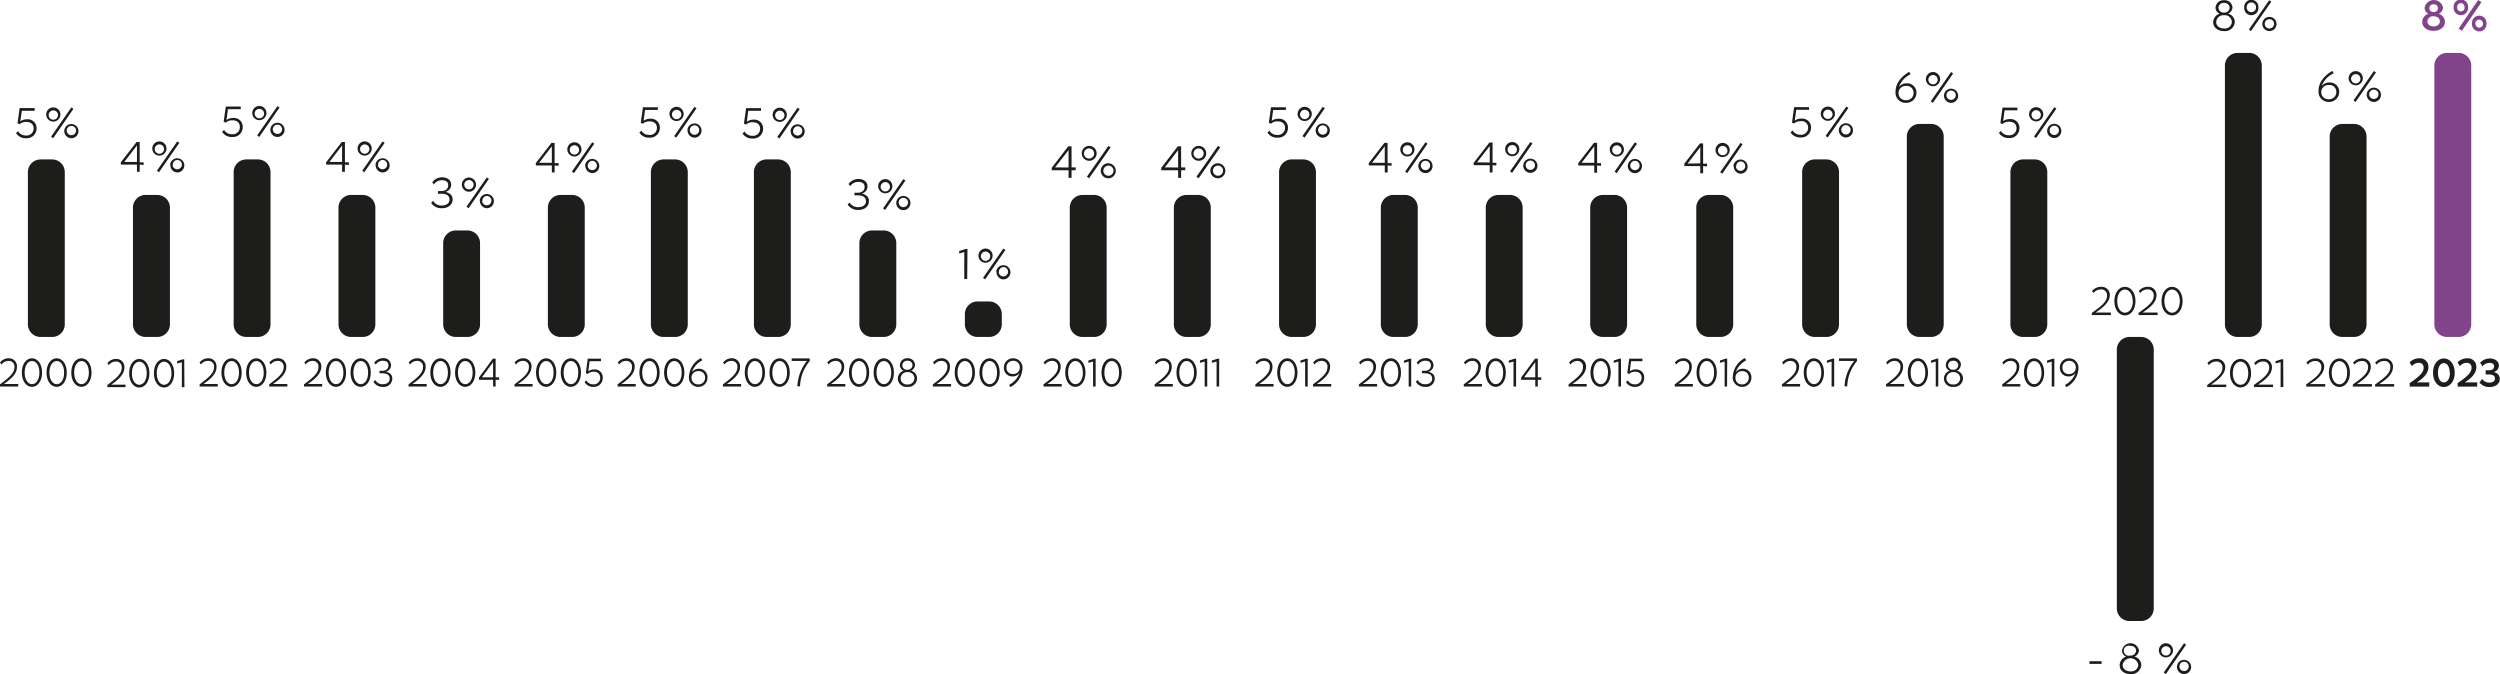 <?xml version="1.0" encoding="utf-8"?>
<svg xmlns="http://www.w3.org/2000/svg" viewBox="0 0 492.86 132.89">
  <defs>
    <style>.cls-1,.cls-2{fill:#1d1d1b;}.cls-2,.cls-3{fill-rule:evenodd;}.cls-3,.cls-4{fill:#814389;}</style>
  </defs>
  <g id="Calque_2" data-name="Calque 2">
    <g id="Calque_1-2" data-name="Calque 1">
      <path class="cls-1" d="M411.92,130.88v-.52h2.4v.52Z"/>
      <path class="cls-1" d="M421.68,128.22a1.4,1.4,0,0,1-.88,1.23,1.73,1.73,0,0,1,1.34,1.64,1.93,1.93,0,0,1-2.14,1.8c-1.3,0-2.12-.77-2.12-1.74a1.79,1.79,0,0,1,1.28-1.69,1.28,1.28,0,0,1-.82-1.19,1.69,1.69,0,0,1,3.34-.05Zm-.13,2.84a1.56,1.56,0,0,0-3.08.05c0,.73.63,1.25,1.53,1.25A1.38,1.38,0,0,0,421.55,131.06Zm-.44-2.79c0-.59-.47-.94-1.11-.94a1,1,0,1,0,0,1.9A1,1,0,0,0,421.11,128.27Z"/>
      <path class="cls-1" d="M428.4,128.24a1.4,1.4,0,1,1-1.39-1.43A1.41,1.41,0,0,1,428.4,128.24Zm-.47,0a.92.92,0,1,0-.92,1A.92.92,0,0,0,427.93,128.24Zm-.95,4.65-.41-.31,4-5.77.41.28Zm2.19-1.43a1.4,1.4,0,1,1,1.41,1.43A1.42,1.42,0,0,1,429.17,131.46Zm.49,0a.92.92,0,1,0,.92-1A.92.92,0,0,0,429.66,131.46Z"/>
      <path class="cls-2" d="M10.26,66.43H8a2.49,2.49,0,0,1-2.5-2.5v-30A2.5,2.5,0,0,1,8,31.43h2.27a2.5,2.5,0,0,1,2.5,2.5v30a2.49,2.49,0,0,1-2.5,2.5"/>
      <path class="cls-2" d="M31,66.43H28.71a2.49,2.49,0,0,1-2.5-2.5v-23a2.5,2.5,0,0,1,2.5-2.5H31a2.5,2.5,0,0,1,2.5,2.5v23a2.49,2.49,0,0,1-2.5,2.5"/>
      <path class="cls-2" d="M50.83,66.43H48.56a2.49,2.49,0,0,1-2.5-2.5v-30a2.5,2.5,0,0,1,2.5-2.5h2.27a2.5,2.5,0,0,1,2.5,2.5v30a2.49,2.49,0,0,1-2.5,2.5"/>
      <path class="cls-2" d="M71.5,66.43H69.23a2.49,2.49,0,0,1-2.5-2.5v-23a2.5,2.5,0,0,1,2.5-2.5H71.5a2.5,2.5,0,0,1,2.5,2.5v23a2.49,2.49,0,0,1-2.5,2.5"/>
      <path class="cls-2" d="M92.14,66.43H89.87a2.49,2.49,0,0,1-2.5-2.5v-16a2.5,2.5,0,0,1,2.5-2.5h2.27a2.5,2.5,0,0,1,2.5,2.5v16a2.49,2.49,0,0,1-2.5,2.5"/>
      <path class="cls-2" d="M112.78,66.43h-2.27a2.49,2.49,0,0,1-2.5-2.5v-23a2.5,2.5,0,0,1,2.5-2.5h2.27a2.5,2.5,0,0,1,2.5,2.5v23a2.49,2.49,0,0,1-2.5,2.5"/>
      <path class="cls-2" d="M133.09,66.43h-2.27a2.49,2.49,0,0,1-2.5-2.5v-30a2.5,2.5,0,0,1,2.5-2.5h2.27a2.5,2.5,0,0,1,2.5,2.5v30a2.49,2.49,0,0,1-2.5,2.5"/>
      <path class="cls-2" d="M153.4,66.43h-2.27a2.49,2.49,0,0,1-2.5-2.5v-30a2.5,2.5,0,0,1,2.5-2.5h2.27a2.5,2.5,0,0,1,2.5,2.5v30a2.49,2.49,0,0,1-2.5,2.5"/>
      <path class="cls-2" d="M174.2,66.43h-2.28a2.49,2.49,0,0,1-2.5-2.5v-16a2.5,2.5,0,0,1,2.5-2.5h2.28a2.5,2.5,0,0,1,2.5,2.5v16a2.49,2.49,0,0,1-2.5,2.5"/>
      <path class="cls-2" d="M195,66.43h-2.28a2.49,2.49,0,0,1-2.5-2.5v-2a2.5,2.5,0,0,1,2.5-2.5H195a2.5,2.5,0,0,1,2.5,2.5v2a2.49,2.49,0,0,1-2.5,2.5"/>
      <path class="cls-2" d="M215.67,66.43H213.4a2.49,2.49,0,0,1-2.5-2.5v-23a2.5,2.5,0,0,1,2.5-2.5h2.27a2.5,2.5,0,0,1,2.5,2.5v23a2.49,2.49,0,0,1-2.5,2.5"/>
      <path class="cls-2" d="M236.2,66.43h-2.28a2.49,2.49,0,0,1-2.5-2.5v-23a2.5,2.5,0,0,1,2.5-2.5h2.28a2.5,2.5,0,0,1,2.5,2.5v23a2.49,2.49,0,0,1-2.5,2.5"/>
      <path class="cls-2" d="M256.93,66.43h-2.27a2.49,2.49,0,0,1-2.5-2.5v-30a2.5,2.5,0,0,1,2.5-2.5h2.27a2.5,2.5,0,0,1,2.5,2.5v30a2.49,2.49,0,0,1-2.5,2.5"/>
      <path class="cls-2" d="M277,66.43h-2.28a2.49,2.49,0,0,1-2.5-2.5v-23a2.5,2.5,0,0,1,2.5-2.5H277a2.5,2.5,0,0,1,2.5,2.5v23a2.49,2.49,0,0,1-2.5,2.5"/>
      <path class="cls-2" d="M297.68,66.43h-2.27a2.49,2.49,0,0,1-2.5-2.5v-23a2.5,2.5,0,0,1,2.5-2.5h2.27a2.5,2.5,0,0,1,2.5,2.5v23a2.49,2.49,0,0,1-2.5,2.5"/>
      <path class="cls-2" d="M318.3,66.43H316a2.49,2.49,0,0,1-2.5-2.5v-23a2.5,2.5,0,0,1,2.5-2.5h2.27a2.5,2.5,0,0,1,2.5,2.5v23a2.49,2.49,0,0,1-2.5,2.5"/>
      <path class="cls-2" d="M339.19,66.43h-2.28a2.49,2.49,0,0,1-2.5-2.5v-23a2.5,2.5,0,0,1,2.5-2.5h2.28a2.5,2.5,0,0,1,2.5,2.5v23a2.49,2.49,0,0,1-2.5,2.5"/>
      <path class="cls-2" d="M360.05,66.43h-2.27a2.49,2.49,0,0,1-2.5-2.5v-30a2.5,2.5,0,0,1,2.5-2.5h2.27a2.5,2.5,0,0,1,2.5,2.5v30a2.49,2.49,0,0,1-2.5,2.5"/>
      <path class="cls-2" d="M380.69,66.43h-2.27a2.49,2.49,0,0,1-2.5-2.5v-37a2.5,2.5,0,0,1,2.5-2.5h2.27a2.5,2.5,0,0,1,2.5,2.5v37a2.49,2.49,0,0,1-2.5,2.5"/>
      <path class="cls-2" d="M401.11,66.43h-2.27a2.49,2.49,0,0,1-2.5-2.5v-30a2.5,2.5,0,0,1,2.5-2.5h2.27a2.49,2.49,0,0,1,2.5,2.5v30a2.49,2.49,0,0,1-2.5,2.5"/>
      <path class="cls-2" d="M422.1,66.43h-2.28a2.5,2.5,0,0,0-2.5,2.5v51a2.49,2.49,0,0,0,2.5,2.5h2.28a2.49,2.49,0,0,0,2.5-2.5v-51a2.5,2.5,0,0,0-2.5-2.5"/>
      <path class="cls-2" d="M443.4,66.43h-2.27a2.49,2.49,0,0,1-2.5-2.5v-51a2.5,2.5,0,0,1,2.5-2.5h2.27a2.49,2.49,0,0,1,2.5,2.5v51a2.49,2.49,0,0,1-2.5,2.5"/>
      <path class="cls-2" d="M464.05,66.43h-2.27a2.49,2.49,0,0,1-2.5-2.5v-37a2.5,2.5,0,0,1,2.5-2.5h2.27a2.5,2.5,0,0,1,2.5,2.5v37a2.49,2.49,0,0,1-2.5,2.5"/>
      <path class="cls-3" d="M484.69,66.43h-2.27a2.49,2.49,0,0,1-2.5-2.5v-51a2.5,2.5,0,0,1,2.5-2.5h2.27a2.5,2.5,0,0,1,2.5,2.5v51a2.49,2.49,0,0,1-2.5,2.5"/>
      <path class="cls-1" d="M5.17,27.25a2.21,2.21,0,0,1-2-1l.38-.39a1.75,1.75,0,0,0,1.57.85,1.37,1.37,0,0,0,1.51-1.39c0-.75-.48-1.28-1.44-1.28a1.89,1.89,0,0,0-1.34.46l-.4-.19.42-3H6.83v.53H4.31L4,23.93a2.13,2.13,0,0,1,1.3-.41,1.73,1.73,0,0,1,1.91,1.77A1.92,1.92,0,0,1,5.17,27.25Z"/>
      <path class="cls-1" d="M11.91,22.6a1.4,1.4,0,1,1-1.4-1.43A1.41,1.41,0,0,1,11.91,22.6Zm-.48,0a.92.92,0,1,0-.92,1A.92.92,0,0,0,11.43,22.6Zm-.95,4.65-.41-.31,4-5.77.41.28Zm2.19-1.43a1.4,1.4,0,1,1,1.41,1.43A1.41,1.41,0,0,1,12.67,25.82Zm.49,0a.92.92,0,1,0,.92-1A.92.92,0,0,0,13.16,25.82Z"/>
      <path class="cls-1" d="M27.54,32.45v1.42H27V32.45H23.82V32l3.09-4h.63v4h.78v.52ZM27,31.93V28.67l-2.5,3.26Z"/>
      <path class="cls-1" d="M32.82,29.31a1.4,1.4,0,1,1-1.4-1.43A1.4,1.4,0,0,1,32.82,29.31Zm-.48,0a.92.92,0,1,0-.92,1A.92.92,0,0,0,32.34,29.31Zm-1,4.65-.4-.31,4-5.77.42.28Zm2.2-1.43A1.4,1.4,0,1,1,35,34,1.41,1.41,0,0,1,33.59,32.53Zm.48,0a.92.92,0,1,0,.92-1A.92.92,0,0,0,34.07,32.53Z"/>
      <path class="cls-1" d="M45.79,27a2.19,2.19,0,0,1-2-1l.38-.39a1.73,1.73,0,0,0,1.57.85A1.38,1.38,0,0,0,47.28,25c0-.75-.49-1.28-1.45-1.28a1.92,1.92,0,0,0-1.34.46l-.4-.19L44.52,21h2.94v.53H44.94l-.29,2.14a2.09,2.09,0,0,1,1.3-.41A1.72,1.72,0,0,1,47.85,25,1.92,1.92,0,0,1,45.79,27Z"/>
      <path class="cls-1" d="M52.53,22.32a1.4,1.4,0,1,1-1.39-1.43A1.41,1.41,0,0,1,52.53,22.32Zm-.47,0a.93.93,0,1,0-.92,1A.93.93,0,0,0,52.06,22.32ZM51.1,27l-.4-.31,4-5.77.41.28Zm2.2-1.43A1.4,1.4,0,1,1,54.7,27,1.41,1.41,0,0,1,53.3,25.54Zm.48,0a.92.92,0,1,0,.92-1A.92.92,0,0,0,53.78,25.54Z"/>
      <path class="cls-1" d="M68,32.45v1.42h-.56V32.45H64.29V32l3.09-4H68v4h.78v.52Zm-.56-.52V28.67l-2.5,3.26Z"/>
      <path class="cls-1" d="M73.29,29.31a1.4,1.4,0,1,1-1.39-1.43A1.4,1.4,0,0,1,73.29,29.31Zm-.47,0a.92.92,0,1,0-.92,1A.93.93,0,0,0,72.82,29.31Zm-1,4.65-.4-.31,4-5.77.41.28Zm2.2-1.43A1.4,1.4,0,1,1,75.46,34,1.42,1.42,0,0,1,74.06,32.53Zm.48,0a.92.92,0,1,0,.92-1A.92.92,0,0,0,74.54,32.53Z"/>
      <path class="cls-1" d="M87.14,41.05A2.4,2.4,0,0,1,85,40l.39-.4a1.87,1.87,0,0,0,1.71.92c.92,0,1.52-.47,1.52-1.17s-.49-1.16-1.64-1.16h-.64v-.52H87c.84,0,1.36-.45,1.36-1.14s-.45-1-1.28-1a1.89,1.89,0,0,0-1.54.83l-.33-.41a2.4,2.4,0,0,1,1.9-1c1.12,0,1.84.59,1.84,1.5a1.48,1.48,0,0,1-1.12,1.38c1.09.28,1.4.85,1.4,1.49C89.23,40.38,88.33,41.05,87.14,41.05Z"/>
      <path class="cls-1" d="M93.85,36.41A1.4,1.4,0,1,1,92.45,35,1.41,1.41,0,0,1,93.85,36.41Zm-.48,0a.92.92,0,1,0-1.84,0,.92.92,0,1,0,1.84,0Zm-1,4.64-.4-.3,4-5.77.42.28Zm2.2-1.42A1.4,1.4,0,1,1,96,41.05,1.42,1.42,0,0,1,94.62,39.63Zm.48,0a.92.92,0,1,0,.92-1A.92.92,0,0,0,95.1,39.63Z"/>
      <path class="cls-1" d="M109.34,32.62V34h-.55V32.62h-3.16v-.46l3.09-4h.62v4h.79v.52Zm-.55-.52V28.84l-2.51,3.26Z"/>
      <path class="cls-1" d="M114.64,29.48a1.4,1.4,0,1,1-1.4-1.43A1.4,1.4,0,0,1,114.64,29.48Zm-.48,0a.92.92,0,1,0-.92,1A.92.92,0,0,0,114.16,29.48Zm-1,4.65-.41-.31,4-5.77.41.28Zm2.19-1.43a1.4,1.4,0,1,1,1.41,1.43A1.42,1.42,0,0,1,115.4,32.7Zm.49,0a.92.92,0,1,0,.92-1A.92.92,0,0,0,115.89,32.7Z"/>
      <path class="cls-1" d="M169.22,41.39a2.38,2.38,0,0,1-2.11-1.07l.38-.4a1.88,1.88,0,0,0,1.71.92c.92,0,1.52-.47,1.52-1.17s-.48-1.16-1.64-1.16h-.63V38h.63c.84,0,1.37-.45,1.37-1.14s-.45-1-1.29-1a1.9,1.9,0,0,0-1.54.83l-.33-.41a2.41,2.41,0,0,1,1.91-1c1.11,0,1.83.59,1.83,1.5a1.47,1.47,0,0,1-1.12,1.38c1.09.28,1.4.85,1.4,1.49C171.31,40.71,170.42,41.39,169.22,41.39Z"/>
      <path class="cls-1" d="M175.93,36.74a1.4,1.4,0,1,1-1.4-1.43A1.41,1.41,0,0,1,175.93,36.74Zm-.48,0a.92.92,0,1,0-.92,1A.92.92,0,0,0,175.45,36.74Zm-.95,4.65-.41-.31,4-5.77.41.28ZM176.69,40a1.4,1.4,0,1,1,1.41,1.43A1.42,1.42,0,0,1,176.69,40Zm.49,0a.92.92,0,1,0,.92-1A.92.92,0,0,0,177.18,40Z"/>
      <path class="cls-1" d="M128.05,27.14a2.2,2.2,0,0,1-2-1l.38-.39a1.74,1.74,0,0,0,1.57.85,1.37,1.37,0,0,0,1.51-1.39c0-.75-.48-1.28-1.44-1.28a1.89,1.89,0,0,0-1.34.46l-.41-.19.43-3.05h2.94v.53h-2.52l-.29,2.14a2.09,2.09,0,0,1,1.3-.41,1.72,1.72,0,0,1,1.9,1.77A1.91,1.91,0,0,1,128.05,27.14Z"/>
      <path class="cls-1" d="M134.78,22.49a1.4,1.4,0,1,1-1.39-1.43A1.41,1.41,0,0,1,134.78,22.49Zm-.47,0a.92.92,0,1,0-.92,1A.92.92,0,0,0,134.31,22.49Zm-1,4.65-.4-.31,4-5.77.41.28Zm2.2-1.43a1.4,1.4,0,1,1,1.4,1.43A1.41,1.41,0,0,1,135.55,25.71Zm.48,0a.93.93,0,1,0,.92-1A.93.93,0,0,0,136,25.71Z"/>
      <path class="cls-1" d="M148.39,27.31a2.21,2.21,0,0,1-2-1l.38-.39a1.75,1.75,0,0,0,1.57.85,1.37,1.37,0,0,0,1.51-1.39c0-.75-.48-1.28-1.44-1.28a1.89,1.89,0,0,0-1.34.46l-.41-.19.43-3.05h2.94v.53h-2.52L147.24,24a2.09,2.09,0,0,1,1.3-.41,1.72,1.72,0,0,1,1.9,1.77A1.91,1.91,0,0,1,148.39,27.31Z"/>
      <path class="cls-1" d="M155.12,22.66a1.4,1.4,0,1,1-1.39-1.43A1.41,1.41,0,0,1,155.12,22.66Zm-.47,0a.92.92,0,1,0-.92,1A.92.92,0,0,0,154.65,22.66Zm-1,4.65-.41-.31,4-5.77.41.28Zm2.19-1.43a1.4,1.4,0,1,1,1.41,1.43A1.41,1.41,0,0,1,155.89,25.88Zm.49,0a.92.92,0,1,0,.92-1A.92.92,0,0,0,156.38,25.88Z"/>
      <path class="cls-1" d="M190.68,55h-.58V49.7l-1,.27v-.49l1.26-.39h.37Z"/>
      <path class="cls-1" d="M195.69,50.43a1.4,1.4,0,1,1-1.4-1.43A1.41,1.41,0,0,1,195.69,50.43Zm-.48,0a.92.92,0,1,0-.92,1A.92.92,0,0,0,195.21,50.43Zm-1,4.65-.41-.31,4-5.77.41.28Zm2.19-1.43a1.4,1.4,0,1,1,1.41,1.43A1.42,1.42,0,0,1,196.45,53.65Zm.49,0a.92.92,0,1,0,.92-1A.92.92,0,0,0,196.94,53.65Z"/>
      <path class="cls-1" d="M251.87,27.14a2.21,2.21,0,0,1-2-1l.38-.39a1.75,1.75,0,0,0,1.57.85,1.37,1.37,0,0,0,1.51-1.39c0-.75-.48-1.28-1.44-1.28a1.89,1.89,0,0,0-1.34.46l-.41-.19.43-3.05h2.94v.53H251l-.29,2.14a2.13,2.13,0,0,1,1.3-.41,1.73,1.73,0,0,1,1.91,1.77A1.92,1.92,0,0,1,251.87,27.14Z"/>
      <path class="cls-1" d="M258.61,22.49a1.4,1.4,0,1,1-1.4-1.43A1.41,1.41,0,0,1,258.61,22.49Zm-.48,0a.92.92,0,1,0-.92,1A.92.92,0,0,0,258.13,22.49Zm-.95,4.65-.41-.31,4-5.77.41.28Zm2.19-1.43a1.4,1.4,0,1,1,1.41,1.43A1.41,1.41,0,0,1,259.37,25.71Zm.49,0a.92.92,0,1,0,.92-1A.92.92,0,0,0,259.86,25.71Z"/>
      <path class="cls-1" d="M211.25,33.57v1.49h-.59V33.57h-3.32v-.49l3.26-4.23h.65V33h.82v.55Zm-.59-.55V29.59L208,33Z"/>
      <path class="cls-1" d="M216.2,30.26a1.47,1.47,0,1,1-1.47-1.5A1.48,1.48,0,0,1,216.2,30.26Zm-.5,0a1,1,0,1,0-1,1A1,1,0,0,0,215.7,30.26Zm-1,4.89-.42-.32,4.24-6.07.44.29Zm2.31-1.5a1.48,1.48,0,1,1,1.48,1.5A1.49,1.49,0,0,1,217,33.65Zm.51,0a1,1,0,1,0,1-1A1,1,0,0,0,217.52,33.65Z"/>
      <path class="cls-1" d="M232.85,33.57v1.49h-.59V33.57h-3.32v-.49l3.25-4.23h.66V33h.82v.55Zm-.59-.55V29.59L229.63,33Z"/>
      <path class="cls-1" d="M237.8,30.26a1.47,1.47,0,1,1-1.47-1.5A1.48,1.48,0,0,1,237.8,30.26Zm-.5,0a1,1,0,1,0-1,1A1,1,0,0,0,237.3,30.26Zm-1,4.89-.43-.32,4.25-6.07.44.29Zm2.31-1.5a1.48,1.48,0,1,1,1.48,1.5A1.49,1.49,0,0,1,238.61,33.65Zm.51,0a1,1,0,1,0,1-1A1,1,0,0,0,239.12,33.65Z"/>
      <path class="cls-1" d="M355,27.1a2.22,2.22,0,0,1-2-1l.38-.39a1.74,1.74,0,0,0,1.58.85,1.36,1.36,0,0,0,1.5-1.38,1.26,1.26,0,0,0-1.44-1.29,1.92,1.92,0,0,0-1.34.47l-.4-.19.42-3.05h2.94v.53h-2.52l-.29,2.13a2.11,2.11,0,0,1,1.3-.4,1.73,1.73,0,0,1,1.91,1.77A1.92,1.92,0,0,1,355,27.1Z"/>
      <path class="cls-1" d="M361.75,22.45a1.4,1.4,0,1,1-1.4-1.43A1.4,1.4,0,0,1,361.75,22.45Zm-.48,0a.92.92,0,1,0-.92,1A.92.92,0,0,0,361.27,22.45Zm-.95,4.65-.41-.31L364,21l.41.28Zm2.19-1.43a1.4,1.4,0,1,1,1.41,1.43A1.42,1.42,0,0,1,362.51,25.67Zm.49,0a.92.92,0,1,0,.92-1A.92.92,0,0,0,363,25.67Z"/>
      <path class="cls-1" d="M375.75,20.28a2,2,0,0,1-2.05-2.23c0-1.42.85-2.78,2.68-3.89l.29.47a4.6,4.6,0,0,0-2.33,2.54,1.88,1.88,0,0,1,1.54-.74,1.82,1.82,0,0,1,1.94,1.84A2,2,0,0,1,375.75,20.28Zm-1.47-1.92a1.39,1.39,0,0,0,1.46,1.39,1.41,1.41,0,0,0,1.51-1.45,1.33,1.33,0,0,0-1.45-1.36A1.4,1.4,0,0,0,374.28,18.36Z"/>
      <path class="cls-1" d="M382.48,15.63a1.4,1.4,0,1,1-1.4-1.43A1.41,1.41,0,0,1,382.48,15.63Zm-.48,0a.92.92,0,1,0-.92,1A.92.92,0,0,0,382,15.63Zm-.95,4.65-.41-.31,4-5.77.41.28Zm2.19-1.43a1.4,1.4,0,1,1,1.41,1.43A1.41,1.41,0,0,1,383.24,18.85Zm.49,0a.92.92,0,1,0,.92-1A.92.92,0,0,0,383.73,18.85Z"/>
      <path class="cls-1" d="M273.57,32.62V34H273V32.62h-3.16v-.46l3.09-4h.62v4h.79v.52ZM273,32.1V28.84l-2.51,3.26Z"/>
      <path class="cls-1" d="M278.86,29.48a1.4,1.4,0,1,1-1.4-1.43A1.4,1.4,0,0,1,278.86,29.48Zm-.48,0a.92.92,0,1,0-.92,1A.92.92,0,0,0,278.38,29.48Zm-.95,4.65-.41-.31,4-5.77.41.28Zm2.19-1.43A1.4,1.4,0,1,1,281,34.13,1.42,1.42,0,0,1,279.62,32.7Zm.49,0a.92.92,0,1,0,.92-1A.92.92,0,0,0,280.11,32.7Z"/>
      <path class="cls-1" d="M294.25,32.57V34h-.56V32.57h-3.16V32.1l3.09-4h.63v4H295v.53Zm-.56-.53V28.79L291.19,32Z"/>
      <path class="cls-1" d="M299.53,29.43a1.4,1.4,0,1,1-1.4-1.43A1.41,1.41,0,0,1,299.53,29.43Zm-.48,0a.92.92,0,1,0-.92,1A.92.92,0,0,0,299.05,29.43Zm-.95,4.65-.4-.31,4-5.77.42.28Zm2.2-1.43a1.4,1.4,0,1,1,1.4,1.43A1.41,1.41,0,0,1,300.3,32.65Zm.48,0a.92.92,0,1,0,.92-1A.92.92,0,0,0,300.78,32.65Z"/>
      <path class="cls-1" d="M314.86,32.63v1.42h-.56V32.63h-3.15v-.47l3.09-4h.62v4h.78v.53Zm-.56-.53V28.85l-2.5,3.25Z"/>
      <path class="cls-1" d="M320.15,29.49a1.4,1.4,0,1,1-1.4-1.43A1.41,1.41,0,0,1,320.15,29.49Zm-.48,0a.92.92,0,1,0-.92,1A.92.92,0,0,0,319.67,29.49Zm-.95,4.65-.41-.31,4-5.77.41.28Zm2.19-1.43a1.4,1.4,0,1,1,1.41,1.43A1.42,1.42,0,0,1,320.91,32.71Zm.49,0a.92.92,0,1,0,.92-1A.92.92,0,0,0,321.4,32.71Z"/>
      <path class="cls-1" d="M335.76,32.74v1.42h-.56V32.74h-3.15v-.47l3.09-4h.62v4h.78v.53Zm-.56-.53V29l-2.5,3.25Z"/>
      <path class="cls-1" d="M341,29.6a1.4,1.4,0,1,1-1.39-1.43A1.41,1.41,0,0,1,341,29.6Zm-.47,0a.92.92,0,1,0-.92,1A.92.92,0,0,0,340.57,29.6Zm-1,4.65-.4-.31,4-5.77.41.28Zm2.2-1.43a1.4,1.4,0,1,1,1.4,1.43A1.42,1.42,0,0,1,341.81,32.82Zm.48,0a.93.93,0,1,0,.92-1A.93.93,0,0,0,342.29,32.82Z"/>
      <path class="cls-1" d="M396.08,27.21a2.23,2.23,0,0,1-2-1l.38-.4a1.74,1.74,0,0,0,1.58.85,1.36,1.36,0,0,0,1.5-1.38c0-.75-.48-1.28-1.44-1.28a1.91,1.91,0,0,0-1.34.46l-.4-.19.42-3.05h2.94v.53h-2.52l-.29,2.13a2.11,2.11,0,0,1,1.3-.4,1.73,1.73,0,0,1,1.91,1.77A1.92,1.92,0,0,1,396.08,27.21Z"/>
      <path class="cls-1" d="M402.82,22.56a1.4,1.4,0,1,1-1.4-1.43A1.41,1.41,0,0,1,402.82,22.56Zm-.48,0a.92.92,0,1,0-.92,1A.92.92,0,0,0,402.34,22.56Zm-.95,4.65L401,26.9l4-5.77.41.28Zm2.19-1.43A1.4,1.4,0,1,1,405,27.21,1.42,1.42,0,0,1,403.58,25.78Zm.49,0a.92.92,0,1,0,.92-1A.92.92,0,0,0,404.07,25.78Z"/>
      <path class="cls-1" d="M459.09,20.1a2,2,0,0,1-2-2.22c0-1.43.85-2.78,2.69-3.9l.29.47A4.59,4.59,0,0,0,457.68,17a1.89,1.89,0,0,1,1.55-.74,1.82,1.82,0,0,1,1.93,1.84A2,2,0,0,1,459.09,20.1Zm-1.47-1.92a1.39,1.39,0,0,0,1.46,1.39,1.41,1.41,0,0,0,1.51-1.45,1.33,1.33,0,0,0-1.45-1.36A1.4,1.4,0,0,0,457.62,18.18Z"/>
      <path class="cls-1" d="M465.82,15.45a1.4,1.4,0,1,1-1.4-1.43A1.41,1.41,0,0,1,465.82,15.45Zm-.48,0a.92.92,0,1,0-.92,1A.92.92,0,0,0,465.34,15.45Zm-.95,4.65-.41-.3L468,14l.41.28Zm2.19-1.43A1.41,1.41,0,1,1,468,20.1,1.42,1.42,0,0,1,466.58,18.67Zm.49,0a.92.92,0,1,0,.92-1A.92.92,0,0,0,467.07,18.67Z"/>
      <path class="cls-4" d="M481.61,1.49a1.33,1.33,0,0,1-.85,1.23A1.65,1.65,0,0,1,482,4.3c0,1-.86,1.78-2.24,1.78s-2.23-.79-2.23-1.75a1.67,1.67,0,0,1,1.22-1.6A1.31,1.31,0,0,1,478,1.5a1.85,1.85,0,0,1,3.63,0ZM481,4.21c0-.58-.49-1-1.23-1a1.09,1.09,0,0,0-1.22,1c0,.58.49,1,1.22,1S481,4.79,481,4.21Zm-.38-2.6a.75.75,0,0,0-.85-.75.77.77,0,0,0-.85.76.76.76,0,0,0,.85.74A.78.78,0,0,0,480.64,1.61Z"/>
      <path class="cls-4" d="M486.57,1.44a1.43,1.43,0,1,1-2.85,0,1.43,1.43,0,1,1,2.85,0Zm-.7,0a.73.73,0,1,0-1.45,0,.73.73,0,1,0,1.45,0Zm-.53,4.64-.63-.46L488.56,0l.65.43Zm2-1.44a1.43,1.43,0,1,1,2.85,0,1.43,1.43,0,1,1-2.85,0Zm.7,0a.73.73,0,1,0,1.45,0,.73.73,0,0,0-.73-.76A.72.72,0,0,0,488,4.64Z"/>
      <path class="cls-1" d="M455.4,75.72h3v.5h-3.76V75.8c1.85-1.33,3-2.19,3-3.4a1.12,1.12,0,0,0-1.21-1.23,1.81,1.81,0,0,0-1.45.71l-.29-.38a2.25,2.25,0,0,1,1.77-.84,1.6,1.6,0,0,1,1.73,1.7C458.12,73.76,456.75,74.83,455.4,75.72Z"/>
      <path class="cls-1" d="M463.28,73.48c0,1.7-.94,2.82-2.08,2.82s-2.08-1.11-2.08-2.82.93-2.82,2.08-2.82S463.28,71.77,463.28,73.48Zm-.55,0c0-1.41-.69-2.28-1.53-2.28s-1.52.87-1.52,2.28.67,2.28,1.52,2.28S462.73,74.89,462.73,73.48Z"/>
      <path class="cls-1" d="M464.66,75.72h2.95v.5h-3.76V75.8c1.85-1.33,3-2.19,3-3.4a1.13,1.13,0,0,0-1.22-1.23,1.81,1.81,0,0,0-1.45.71l-.29-.38a2.25,2.25,0,0,1,1.77-.84,1.6,1.6,0,0,1,1.73,1.7C467.38,73.76,466,74.83,464.66,75.72Z"/>
      <path class="cls-1" d="M469.05,75.72H472v.5h-3.76V75.8c1.86-1.33,3-2.19,3-3.4A1.12,1.12,0,0,0,470,71.17a1.81,1.81,0,0,0-1.45.71l-.3-.38a2.27,2.27,0,0,1,1.78-.84,1.6,1.6,0,0,1,1.73,1.7C471.78,73.76,470.41,74.83,469.05,75.72Z"/>
      <path class="cls-1" d="M476.47,75.39h2.44v.83h-3.85v-.69c1.7-1.18,2.74-2,2.74-3a.9.9,0,0,0-1-1,1.74,1.74,0,0,0-1.3.65l-.46-.72a2.5,2.5,0,0,1,1.87-.82,1.66,1.66,0,0,1,1.84,1.7C478.75,73.69,477.63,74.64,476.47,75.39Z"/>
      <path class="cls-1" d="M483.94,73.48c0,1.75-1,2.82-2.15,2.82s-2.14-1.06-2.14-2.82,1-2.82,2.14-2.82S483.94,71.72,483.94,73.48Zm-1,0c0-1.24-.51-1.9-1.16-1.9s-1.15.66-1.15,1.9.5,1.91,1.15,1.91S483,74.72,483,73.48Z"/>
      <path class="cls-1" d="M485.92,75.39h2.44v.83h-3.85v-.69c1.7-1.18,2.74-2,2.74-3a.9.9,0,0,0-1-1,1.74,1.74,0,0,0-1.3.65l-.46-.72a2.5,2.5,0,0,1,1.87-.82,1.66,1.66,0,0,1,1.84,1.7C488.2,73.69,487.08,74.64,485.92,75.39Z"/>
      <path class="cls-1" d="M490.81,76.3a2.47,2.47,0,0,1-2-.88l.54-.7a1.7,1.7,0,0,0,1.43.71c.72,0,1.09-.34,1.09-.81s-.35-.79-1.18-.79h-.66V73h.66c.64,0,1-.29,1-.77s-.31-.69-.92-.69a1.8,1.8,0,0,0-1.36.67l-.47-.7a2.62,2.62,0,0,1,1.89-.84c1.09,0,1.81.58,1.81,1.43a1.33,1.33,0,0,1-1,1.24c.9.27,1.17.78,1.17,1.35C492.86,75.64,492,76.3,490.81,76.3Z"/>
      <path class="cls-1" d="M413.15,61.61h3v.5h-3.76v-.42c1.85-1.33,3-2.19,3-3.4a1.12,1.12,0,0,0-1.21-1.23,1.81,1.81,0,0,0-1.45.71l-.3-.39a2.3,2.3,0,0,1,1.78-.84,1.61,1.61,0,0,1,1.73,1.71C415.87,59.65,414.5,60.71,413.15,61.61Z"/>
      <path class="cls-1" d="M421,59.37c0,1.7-.94,2.82-2.08,2.82s-2.09-1.12-2.09-2.83.94-2.82,2.09-2.82S421,57.66,421,59.37Zm-.55,0c0-1.41-.69-2.29-1.53-2.29s-1.52.88-1.52,2.28.67,2.29,1.52,2.29S420.48,60.77,420.48,59.37Z"/>
      <path class="cls-1" d="M422.41,61.61h2.95v.5H421.6v-.42c1.85-1.33,3-2.19,3-3.4a1.13,1.13,0,0,0-1.22-1.23,1.81,1.81,0,0,0-1.45.71l-.29-.39a2.28,2.28,0,0,1,1.77-.84,1.61,1.61,0,0,1,1.73,1.71C425.13,59.65,423.76,60.71,422.41,61.61Z"/>
      <path class="cls-1" d="M430.29,59.37c0,1.7-.93,2.82-2.08,2.82s-2.08-1.12-2.08-2.83.94-2.82,2.08-2.82S430.29,57.66,430.29,59.37Zm-.55,0c0-1.41-.68-2.29-1.53-2.29s-1.52.88-1.52,2.28.68,2.29,1.52,2.29S429.74,60.77,429.74,59.37Z"/>
      <path class="cls-1" d="M440.12,1.46a1.4,1.4,0,0,1-.88,1.23,1.73,1.73,0,0,1,1.34,1.64,1.93,1.93,0,0,1-2.13,1.8c-1.31,0-2.13-.78-2.13-1.74A1.79,1.79,0,0,1,437.6,2.7a1.29,1.29,0,0,1-.82-1.2A1.54,1.54,0,0,1,438.45.05,1.52,1.52,0,0,1,440.12,1.46ZM440,4.3A1.4,1.4,0,0,0,438.45,3a1.42,1.42,0,0,0-1.54,1.36c0,.73.63,1.25,1.54,1.25A1.37,1.37,0,0,0,440,4.3Zm-.44-2.79a1,1,0,0,0-1.1-.94,1,1,0,0,0-1.1,1,1,1,0,0,0,1.1.91A1,1,0,0,0,439.55,1.51Z"/>
      <path class="cls-1" d="M445.23,1.48a1.4,1.4,0,1,1-2.79,0,1.4,1.4,0,1,1,2.79,0Zm-.47,0a.93.93,0,0,0-.92-1,.92.92,0,0,0-.92,1,.92.92,0,1,0,1.84,0Zm-1,4.65-.4-.31,4-5.77.41.28ZM446,4.7a1.4,1.4,0,1,1,1.4,1.43A1.42,1.42,0,0,1,446,4.7Zm.48,0a.92.92,0,1,0,1.84,0,.92.92,0,1,0-1.84,0Z"/>
      <path class="cls-1" d="M435.9,75.82h3v.49h-3.76V75.9c1.85-1.34,3-2.2,3-3.4a1.12,1.12,0,0,0-1.22-1.23,1.79,1.79,0,0,0-1.45.71l-.29-.39a2.25,2.25,0,0,1,1.77-.84,1.62,1.62,0,0,1,1.74,1.71C438.63,73.85,437.25,74.92,435.9,75.82Z"/>
      <path class="cls-1" d="M443.79,73.58c0,1.69-.94,2.81-2.08,2.81s-2.09-1.11-2.09-2.82.94-2.82,2.09-2.82S443.79,71.87,443.79,73.58Zm-.56,0c0-1.41-.68-2.29-1.52-2.29s-1.53.88-1.53,2.28.68,2.29,1.53,2.29S443.23,75,443.23,73.58Z"/>
      <path class="cls-1" d="M445.16,75.82h2.95v.49h-3.76V75.9c1.86-1.34,3-2.2,3-3.4a1.12,1.12,0,0,0-1.21-1.23,1.78,1.78,0,0,0-1.45.71l-.3-.39a2.27,2.27,0,0,1,1.78-.84,1.61,1.61,0,0,1,1.73,1.71C447.89,73.85,446.52,74.92,445.16,75.82Z"/>
      <path class="cls-1" d="M450.15,76.31h-.54V71.4l-1,.25v-.46l1.17-.36h.34Z"/>
      <path class="cls-1" d="M.77,75.7H3.59v.5H0v-.42c1.77-1.34,2.85-2.2,2.85-3.4a1.1,1.1,0,0,0-1.16-1.23,1.66,1.66,0,0,0-1.38.71L0,71.47a2.13,2.13,0,0,1,1.69-.84,1.58,1.58,0,0,1,1.65,1.71C3.37,73.73,2.06,74.8.77,75.7Z"/>
      <path class="cls-1" d="M8.3,73.46c0,1.69-.9,2.81-2,2.81s-2-1.11-2-2.82.89-2.82,2-2.82S8.3,71.75,8.3,73.46Zm-.53,0c0-1.41-.65-2.29-1.46-2.29s-1.45.88-1.45,2.28.65,2.29,1.45,2.29S7.77,74.86,7.77,73.46Z"/>
      <path class="cls-1" d="M13.17,73.46c0,1.69-.89,2.81-2,2.81s-2-1.11-2-2.82.9-2.82,2-2.82S13.17,71.75,13.17,73.46Zm-.53,0c0-1.41-.65-2.29-1.45-2.29s-1.45.88-1.45,2.28.64,2.29,1.45,2.29S12.64,74.86,12.64,73.46Z"/>
      <path class="cls-1" d="M18.05,73.46c0,1.69-.89,2.81-2,2.81s-2-1.11-2-2.82.89-2.82,2-2.82S18.05,71.75,18.05,73.46Zm-.53,0c0-1.41-.65-2.29-1.45-2.29s-1.45.88-1.45,2.28.64,2.29,1.45,2.29S17.52,74.86,17.52,73.46Z"/>
      <path class="cls-1" d="M21.94,75.83h2.81v.49H21.16V75.9C22.93,74.57,24,73.71,24,72.5a1.1,1.1,0,0,0-1.16-1.23,1.7,1.7,0,0,0-1.38.71l-.28-.38a2.12,2.12,0,0,1,1.69-.84,1.57,1.57,0,0,1,1.65,1.7C24.53,73.86,23.22,74.93,21.94,75.83Z"/>
      <path class="cls-1" d="M29.46,73.58c0,1.7-.89,2.82-2,2.82s-2-1.11-2-2.82.89-2.82,2-2.82S29.46,71.87,29.46,73.58Zm-.53,0c0-1.41-.65-2.28-1.45-2.28S26,72.17,26,73.58s.64,2.28,1.45,2.28S28.93,75,28.93,73.58Z"/>
      <path class="cls-1" d="M34.34,73.58c0,1.7-.9,2.82-2,2.82s-2-1.11-2-2.82.89-2.82,2-2.82S34.34,71.87,34.34,73.58Zm-.53,0c0-1.41-.65-2.28-1.46-2.28s-1.45.87-1.45,2.28.65,2.28,1.45,2.28S33.81,75,33.81,73.58Z"/>
      <path class="cls-1" d="M36.36,76.32h-.51V71.41l-.93.25V71.2L36,70.84h.32Z"/>
      <path class="cls-1" d="M40.12,75.7h2.81v.5H39.35v-.42c1.77-1.34,2.85-2.2,2.85-3.4A1.1,1.1,0,0,0,41,71.15a1.66,1.66,0,0,0-1.38.71l-.28-.39a2.13,2.13,0,0,1,1.69-.84,1.58,1.58,0,0,1,1.65,1.71C42.72,73.73,41.41,74.8,40.12,75.7Z"/>
      <path class="cls-1" d="M47.65,73.46c0,1.69-.9,2.81-2,2.81s-2-1.11-2-2.82.9-2.82,2-2.82S47.65,71.75,47.65,73.46Zm-.53,0c0-1.41-.66-2.29-1.46-2.29s-1.45.88-1.45,2.28.64,2.29,1.45,2.29S47.12,74.86,47.12,73.46Z"/>
      <path class="cls-1" d="M52.52,73.46c0,1.69-.89,2.81-2,2.81s-2-1.11-2-2.82.89-2.82,2-2.82S52.52,71.75,52.52,73.46Zm-.53,0c0-1.41-.65-2.29-1.45-2.29s-1.45.88-1.45,2.28.64,2.29,1.45,2.29S52,74.86,52,73.46Z"/>
      <path class="cls-1" d="M53.84,75.7h2.81v.5H53.07v-.42c1.77-1.34,2.85-2.2,2.85-3.4a1.1,1.1,0,0,0-1.16-1.23,1.66,1.66,0,0,0-1.38.71l-.28-.39a2.13,2.13,0,0,1,1.69-.84,1.58,1.58,0,0,1,1.65,1.71C56.44,73.73,55.13,74.8,53.84,75.7Z"/>
      <path class="cls-1" d="M60.7,75.7h2.81v.5H59.93v-.42c1.77-1.34,2.85-2.2,2.85-3.4a1.1,1.1,0,0,0-1.16-1.23,1.66,1.66,0,0,0-1.38.71L60,71.47a2.13,2.13,0,0,1,1.69-.84,1.58,1.58,0,0,1,1.65,1.71C63.3,73.73,62,74.8,60.7,75.7Z"/>
      <path class="cls-1" d="M68.23,73.46c0,1.69-.9,2.81-2,2.81s-2-1.11-2-2.82.9-2.82,2-2.82S68.23,71.75,68.23,73.46Zm-.53,0c0-1.41-.66-2.29-1.46-2.29s-1.45.88-1.45,2.28.64,2.29,1.45,2.29S67.7,74.86,67.7,73.46Z"/>
      <path class="cls-1" d="M73.1,73.46c0,1.69-.89,2.81-2,2.81s-2-1.11-2-2.82.89-2.82,2-2.82S73.1,71.75,73.1,73.46Zm-.53,0c0-1.41-.65-2.29-1.45-2.29s-1.45.88-1.45,2.28.64,2.29,1.45,2.29S72.57,74.86,72.57,73.46Z"/>
      <path class="cls-1" d="M75.5,76.27a2.08,2.08,0,0,1-1.88-1l.34-.37a1.66,1.66,0,0,0,1.52.85c.82,0,1.35-.44,1.35-1.09s-.43-1.07-1.46-1.07h-.56v-.49h.56c.75,0,1.21-.41,1.21-1.06s-.4-.92-1.14-.92a1.64,1.64,0,0,0-1.36.76l-.3-.37a2.11,2.11,0,0,1,1.69-.9A1.44,1.44,0,0,1,77.1,72a1.36,1.36,0,0,1-1,1.28c1,.26,1.24.79,1.24,1.38A1.67,1.67,0,0,1,75.5,76.27Z"/>
      <path class="cls-1" d="M81.31,75.7h2.81v.5H80.54v-.42c1.76-1.34,2.85-2.2,2.85-3.4a1.1,1.1,0,0,0-1.16-1.23,1.69,1.69,0,0,0-1.39.71l-.27-.39a2.13,2.13,0,0,1,1.68-.84,1.58,1.58,0,0,1,1.66,1.71C83.91,73.73,82.6,74.8,81.31,75.7Z"/>
      <path class="cls-1" d="M88.83,73.46c0,1.69-.89,2.81-2,2.81s-2-1.11-2-2.82.9-2.82,2-2.82S88.83,71.75,88.83,73.46Zm-.53,0c0-1.41-.65-2.29-1.45-2.29s-1.45.88-1.45,2.28.64,2.29,1.45,2.29S88.3,74.86,88.3,73.46Z"/>
      <path class="cls-1" d="M93.71,73.46c0,1.69-.89,2.81-2,2.81s-2-1.11-2-2.82.89-2.82,2-2.82S93.71,71.75,93.71,73.46Zm-.53,0c0-1.41-.65-2.29-1.45-2.29s-1.45.88-1.45,2.28.64,2.29,1.45,2.29S93.18,74.86,93.18,73.46Z"/>
      <path class="cls-1" d="M97.71,74.88V76.2h-.5V74.88H94.42v-.44l2.74-3.73h.55v3.68h.69v.49Zm-.5-.49v-3l-2.21,3Z"/>
      <path class="cls-1" d="M102.14,75.7H105v.5h-3.58v-.42c1.77-1.34,2.85-2.2,2.85-3.4a1.1,1.1,0,0,0-1.16-1.23,1.66,1.66,0,0,0-1.38.71l-.28-.39a2.13,2.13,0,0,1,1.69-.84,1.58,1.58,0,0,1,1.65,1.71C104.74,73.73,103.43,74.8,102.14,75.7Z"/>
      <path class="cls-1" d="M109.67,73.46c0,1.69-.9,2.81-2,2.81s-2-1.11-2-2.82.9-2.82,2-2.82S109.67,71.75,109.67,73.46Zm-.53,0c0-1.41-.66-2.29-1.46-2.29s-1.45.88-1.45,2.28.64,2.29,1.45,2.29S109.14,74.86,109.14,73.46Z"/>
      <path class="cls-1" d="M114.54,73.46c0,1.69-.89,2.81-2,2.81s-2-1.11-2-2.82.89-2.82,2-2.82S114.54,71.75,114.54,73.46Zm-.53,0c0-1.41-.65-2.29-1.45-2.29s-1.45.88-1.45,2.28.64,2.29,1.45,2.29S114,74.86,114,73.46Z"/>
      <path class="cls-1" d="M117,76.27a1.92,1.92,0,0,1-1.75-.93l.33-.36a1.53,1.53,0,0,0,1.4.79,1.24,1.24,0,0,0,1.34-1.29,1.14,1.14,0,0,0-1.28-1.19,1.63,1.63,0,0,0-1.19.44l-.36-.19.38-2.83h2.61v.5h-2.24l-.26,2a1.82,1.82,0,0,1,1.16-.38,1.57,1.57,0,0,1,1.69,1.65A1.74,1.74,0,0,1,117,76.27Z"/>
      <path class="cls-1" d="M122.52,75.7h2.81v.5h-3.58v-.42c1.77-1.34,2.85-2.2,2.85-3.4a1.1,1.1,0,0,0-1.16-1.23,1.66,1.66,0,0,0-1.38.71l-.28-.39a2.13,2.13,0,0,1,1.69-.84,1.58,1.58,0,0,1,1.65,1.71C125.12,73.73,123.81,74.8,122.52,75.7Z"/>
      <path class="cls-1" d="M130.05,73.46c0,1.69-.9,2.81-2,2.81s-2-1.11-2-2.82.9-2.82,2-2.82S130.05,71.75,130.05,73.46Zm-.53,0c0-1.41-.66-2.29-1.46-2.29s-1.45.88-1.45,2.28.64,2.29,1.45,2.29S129.52,74.86,129.52,73.46Z"/>
      <path class="cls-1" d="M134.92,73.46c0,1.69-.89,2.81-2,2.81s-2-1.11-2-2.82.89-2.82,2-2.82S134.92,71.75,134.92,73.46Zm-.53,0c0-1.41-.65-2.29-1.45-2.29s-1.45.88-1.45,2.28.64,2.29,1.45,2.29S134.39,74.86,134.39,73.46Z"/>
      <path class="cls-1" d="M137.64,76.27a1.84,1.84,0,0,1-1.82-2.06,4.37,4.37,0,0,1,2.38-3.62l.26.44a4.22,4.22,0,0,0-2.07,2.36,1.63,1.63,0,0,1,1.37-.69,1.65,1.65,0,0,1,1.72,1.7A1.8,1.8,0,0,1,137.64,76.27Zm-1.31-1.78a1.25,1.25,0,0,0,1.3,1.29A1.28,1.28,0,0,0,139,74.44a1.21,1.21,0,0,0-1.29-1.27A1.27,1.27,0,0,0,136.33,74.49Z"/>
      <path class="cls-1" d="M143.3,75.7h2.81v.5h-3.59v-.42c1.77-1.34,2.85-2.2,2.85-3.4a1.1,1.1,0,0,0-1.16-1.23,1.66,1.66,0,0,0-1.38.71l-.28-.39a2.14,2.14,0,0,1,1.69-.84,1.58,1.58,0,0,1,1.65,1.71C145.89,73.73,144.58,74.8,143.3,75.7Z"/>
      <path class="cls-1" d="M150.82,73.46c0,1.69-.9,2.81-2,2.81s-2-1.11-2-2.82.89-2.82,2-2.82S150.82,71.75,150.82,73.46Zm-.53,0c0-1.41-.65-2.29-1.45-2.29s-1.46.88-1.46,2.28.65,2.29,1.46,2.29S150.29,74.86,150.29,73.46Z"/>
      <path class="cls-1" d="M155.7,73.46c0,1.69-.9,2.81-2,2.81s-2-1.11-2-2.82.9-2.82,2-2.82S155.7,71.75,155.7,73.46Zm-.53,0c0-1.41-.66-2.29-1.46-2.29s-1.45.88-1.45,2.28.64,2.29,1.45,2.29S155.17,74.86,155.17,73.46Z"/>
      <path class="cls-1" d="M159.66,71.16a8.12,8.12,0,0,0-1.94,5h-.53a8.6,8.6,0,0,1,1.89-5h-3v-.5h3.54Z"/>
      <path class="cls-1" d="M163.83,75.7h2.82v.5h-3.59v-.42c1.77-1.34,2.85-2.2,2.85-3.4a1.1,1.1,0,0,0-1.16-1.23,1.66,1.66,0,0,0-1.38.71l-.28-.39a2.13,2.13,0,0,1,1.69-.84,1.58,1.58,0,0,1,1.65,1.71C166.43,73.73,165.12,74.8,163.83,75.7Z"/>
      <path class="cls-1" d="M171.36,73.46c0,1.69-.9,2.81-2,2.81s-2-1.11-2-2.82.9-2.82,2-2.82S171.36,71.75,171.36,73.46Zm-.53,0c0-1.41-.65-2.29-1.46-2.29s-1.45.88-1.45,2.28.65,2.29,1.45,2.29S170.83,74.86,170.83,73.46Z"/>
      <path class="cls-1" d="M176.23,73.46c0,1.69-.89,2.81-2,2.81s-2-1.11-2-2.82.9-2.82,2-2.82S176.23,71.75,176.23,73.46Zm-.53,0c0-1.41-.65-2.29-1.45-2.29s-1.45.88-1.45,2.28.64,2.29,1.45,2.29S175.7,74.86,175.7,73.46Z"/>
      <path class="cls-1" d="M180.39,71.94a1.27,1.27,0,0,1-.78,1.14,1.59,1.59,0,0,1,1.19,1.52,1.73,1.73,0,0,1-1.89,1.67A1.68,1.68,0,0,1,177,74.66a1.65,1.65,0,0,1,1.13-1.57,1.2,1.2,0,0,1-.72-1.11,1.39,1.39,0,0,1,1.47-1.35A1.37,1.37,0,0,1,180.39,71.94Zm-.11,2.64a1.27,1.27,0,0,0-1.37-1.22,1.28,1.28,0,0,0-1.36,1.27,1.22,1.22,0,0,0,1.36,1.16A1.25,1.25,0,0,0,180.28,74.58ZM179.89,72a.87.87,0,0,0-1-.87.89.89,0,0,0-1,.91.88.88,0,0,0,1,.85A.93.93,0,0,0,179.89,72Z"/>
      <path class="cls-1" d="M184.69,75.7h2.81v.5h-3.59v-.42c1.77-1.34,2.85-2.2,2.85-3.4a1.1,1.1,0,0,0-1.16-1.23,1.67,1.67,0,0,0-1.38.71l-.28-.39a2.14,2.14,0,0,1,1.69-.84,1.58,1.58,0,0,1,1.65,1.71C187.28,73.73,186,74.8,184.69,75.7Z"/>
      <path class="cls-1" d="M192.21,73.46c0,1.69-.9,2.81-2,2.81s-2-1.11-2-2.82.89-2.82,2-2.82S192.21,71.75,192.21,73.46Zm-.53,0c0-1.41-.65-2.29-1.45-2.29s-1.46.88-1.46,2.28.65,2.29,1.46,2.29S191.68,74.86,191.68,73.46Z"/>
      <path class="cls-1" d="M197.09,73.46c0,1.69-.9,2.81-2,2.81s-2-1.11-2-2.82.9-2.82,2-2.82S197.09,71.75,197.09,73.46Zm-.53,0c0-1.41-.66-2.29-1.46-2.29s-1.45.88-1.45,2.28.64,2.29,1.45,2.29S196.56,74.86,196.56,73.46Z"/>
      <path class="cls-1" d="M199.75,70.63a1.85,1.85,0,0,1,1.82,2.07,4.35,4.35,0,0,1-2.38,3.61l-.26-.43A4.25,4.25,0,0,0,201,73.52a1.63,1.63,0,0,1-1.37.69,1.65,1.65,0,0,1-1.72-1.71A1.81,1.81,0,0,1,199.75,70.63Zm1.3,1.79a1.24,1.24,0,0,0-1.29-1.29,1.27,1.27,0,0,0-1.34,1.34,1.2,1.2,0,0,0,1.29,1.26A1.26,1.26,0,0,0,201.05,72.42Z"/>
      <path class="cls-1" d="M206.5,75.7h2.81v.5h-3.59v-.42c1.77-1.34,2.85-2.2,2.85-3.4a1.1,1.1,0,0,0-1.16-1.23,1.67,1.67,0,0,0-1.38.71l-.28-.39a2.14,2.14,0,0,1,1.69-.84,1.58,1.58,0,0,1,1.66,1.71C209.1,73.73,207.79,74.8,206.5,75.7Z"/>
      <path class="cls-1" d="M214,73.46c0,1.69-.89,2.81-2,2.81s-2-1.11-2-2.82.89-2.82,2-2.82S214,71.75,214,73.46Zm-.53,0c0-1.41-.65-2.29-1.45-2.29s-1.45.88-1.45,2.28.64,2.29,1.45,2.29S213.49,74.86,213.49,73.46Z"/>
      <path class="cls-1" d="M216,76.2h-.51V71.28l-.93.25v-.45l1.12-.37H216Z"/>
      <path class="cls-1" d="M221.15,73.46c0,1.69-.89,2.81-2,2.81s-2-1.11-2-2.82.9-2.82,2-2.82S221.15,71.75,221.15,73.46Zm-.53,0c0-1.41-.65-2.29-1.45-2.29s-1.45.88-1.45,2.28.64,2.29,1.45,2.29S220.62,74.86,220.62,73.46Z"/>
      <path class="cls-1" d="M228.4,75.7h2.82v.5h-3.59v-.42c1.77-1.34,2.85-2.2,2.85-3.4a1.1,1.1,0,0,0-1.16-1.23,1.66,1.66,0,0,0-1.38.71l-.28-.39a2.13,2.13,0,0,1,1.69-.84A1.58,1.58,0,0,1,231,72.34C231,73.73,229.69,74.8,228.4,75.7Z"/>
      <path class="cls-1" d="M235.93,73.46c0,1.69-.9,2.81-2,2.81s-2-1.11-2-2.82.9-2.82,2-2.82S235.93,71.75,235.93,73.46Zm-.53,0c0-1.41-.65-2.29-1.46-2.29s-1.45.88-1.45,2.28.65,2.29,1.45,2.29S235.4,74.86,235.4,73.46Z"/>
      <path class="cls-1" d="M238,76.2h-.51V71.28l-.93.25v-.45l1.12-.37H238Z"/>
      <path class="cls-1" d="M240.35,76.2h-.51V71.28l-.93.25v-.45l1.11-.37h.33Z"/>
      <path class="cls-1" d="M248.27,75.7h2.81v.5h-3.59v-.42c1.77-1.34,2.85-2.2,2.85-3.4a1.1,1.1,0,0,0-1.16-1.23,1.67,1.67,0,0,0-1.38.71l-.28-.39a2.14,2.14,0,0,1,1.69-.84,1.58,1.58,0,0,1,1.65,1.71C250.86,73.73,249.56,74.8,248.27,75.7Z"/>
      <path class="cls-1" d="M255.79,73.46c0,1.69-.89,2.81-2,2.81s-2-1.11-2-2.82.89-2.82,2-2.82S255.79,71.75,255.79,73.46Zm-.53,0c0-1.41-.65-2.29-1.45-2.29s-1.45.88-1.45,2.28.64,2.29,1.45,2.29S255.26,74.86,255.26,73.46Z"/>
      <path class="cls-1" d="M257.81,76.2h-.51V71.28l-.93.25v-.45l1.12-.37h.32Z"/>
      <path class="cls-1" d="M259.62,75.7h2.82v.5h-3.59v-.42c1.77-1.34,2.85-2.2,2.85-3.4a1.1,1.1,0,0,0-1.16-1.23,1.66,1.66,0,0,0-1.38.71l-.28-.39a2.13,2.13,0,0,1,1.69-.84,1.58,1.58,0,0,1,1.65,1.71C262.22,73.73,260.91,74.8,259.62,75.7Z"/>
      <path class="cls-1" d="M268.68,75.7h2.81v.5H267.9v-.42c1.77-1.34,2.85-2.2,2.85-3.4a1.1,1.1,0,0,0-1.16-1.23,1.67,1.67,0,0,0-1.38.71l-.28-.39a2.14,2.14,0,0,1,1.69-.84,1.58,1.58,0,0,1,1.65,1.71C271.27,73.73,270,74.8,268.68,75.7Z"/>
      <path class="cls-1" d="M276.2,73.46c0,1.69-.89,2.81-2,2.81s-2-1.11-2-2.82.89-2.82,2-2.82S276.2,71.75,276.2,73.46Zm-.53,0c0-1.41-.65-2.29-1.45-2.29s-1.46.88-1.46,2.28.65,2.29,1.46,2.29S275.67,74.86,275.67,73.46Z"/>
      <path class="cls-1" d="M278.21,76.2h-.5V71.28l-.93.25v-.45l1.11-.37h.32Z"/>
      <path class="cls-1" d="M281,76.27a2.08,2.08,0,0,1-1.87-1l.34-.37a1.66,1.66,0,0,0,1.52.85c.82,0,1.35-.44,1.35-1.09s-.43-1.07-1.46-1.07h-.56v-.49h.56c.75,0,1.21-.41,1.21-1.06s-.4-.92-1.14-.92a1.64,1.64,0,0,0-1.36.76l-.3-.37a2.11,2.11,0,0,1,1.69-.9,1.44,1.44,0,0,1,1.63,1.4,1.36,1.36,0,0,1-1,1.28c1,.26,1.24.79,1.24,1.38A1.67,1.67,0,0,1,281,76.27Z"/>
      <path class="cls-1" d="M289.34,75.7h2.81v.5h-3.58v-.42c1.77-1.34,2.85-2.2,2.85-3.4a1.1,1.1,0,0,0-1.16-1.23,1.66,1.66,0,0,0-1.38.71l-.28-.39a2.13,2.13,0,0,1,1.69-.84,1.58,1.58,0,0,1,1.65,1.71C291.94,73.73,290.63,74.8,289.34,75.7Z"/>
      <path class="cls-1" d="M296.87,73.46c0,1.69-.9,2.81-2,2.81s-2-1.11-2-2.82.9-2.82,2-2.82S296.87,71.75,296.87,73.46Zm-.53,0c0-1.41-.65-2.29-1.46-2.29s-1.45.88-1.45,2.28.65,2.29,1.45,2.29S296.34,74.86,296.34,73.46Z"/>
      <path class="cls-1" d="M298.89,76.2h-.51V71.28l-.93.25v-.45l1.11-.37h.33Z"/>
      <path class="cls-1" d="M303.17,74.88V76.2h-.5V74.88h-2.79v-.44l2.74-3.73h.55v3.68h.69v.49Zm-.5-.49v-3l-2.21,3Z"/>
      <path class="cls-1" d="M310,75.7h2.81v.5h-3.58v-.42c1.76-1.34,2.84-2.2,2.84-3.4A1.09,1.09,0,0,0,311,71.15a1.69,1.69,0,0,0-1.39.71l-.28-.39a2.16,2.16,0,0,1,1.69-.84,1.58,1.58,0,0,1,1.66,1.71C312.63,73.73,311.32,74.8,310,75.7Z"/>
      <path class="cls-1" d="M317.55,73.46c0,1.69-.89,2.81-2,2.81s-2-1.11-2-2.82.9-2.82,2-2.82S317.55,71.75,317.55,73.46Zm-.53,0c0-1.41-.65-2.29-1.45-2.29s-1.45.88-1.45,2.28.64,2.29,1.45,2.29S317,74.86,317,73.46Z"/>
      <path class="cls-1" d="M319.57,76.2h-.51V71.28l-.93.25v-.45l1.12-.37h.32Z"/>
      <path class="cls-1" d="M322.32,76.27a1.94,1.94,0,0,1-1.76-.93l.34-.36a1.52,1.52,0,0,0,1.4.79,1.23,1.23,0,0,0,1.33-1.29,1.14,1.14,0,0,0-1.28-1.19,1.62,1.62,0,0,0-1.18.44l-.36-.19.38-2.83h2.6v.5h-2.23l-.26,2a1.78,1.78,0,0,1,1.15-.38,1.56,1.56,0,0,1,1.69,1.65A1.73,1.73,0,0,1,322.32,76.27Z"/>
      <path class="cls-1" d="M330.93,75.7h2.81v.5h-3.58v-.42c1.77-1.34,2.85-2.2,2.85-3.4a1.1,1.1,0,0,0-1.16-1.23,1.66,1.66,0,0,0-1.38.71l-.28-.39a2.13,2.13,0,0,1,1.69-.84,1.58,1.58,0,0,1,1.65,1.71C333.53,73.73,332.22,74.8,330.93,75.7Z"/>
      <path class="cls-1" d="M338.46,73.46c0,1.69-.9,2.81-2,2.81s-2-1.11-2-2.82.9-2.82,2-2.82S338.46,71.75,338.46,73.46Zm-.53,0c0-1.41-.65-2.29-1.46-2.29s-1.45.88-1.45,2.28.65,2.29,1.45,2.29S337.93,74.86,337.93,73.46Z"/>
      <path class="cls-1" d="M340.48,76.2H340V71.28l-.93.25v-.45l1.12-.37h.32Z"/>
      <path class="cls-1" d="M343.43,76.27a1.84,1.84,0,0,1-1.82-2.06A4.37,4.37,0,0,1,344,70.59l.26.44a4.22,4.22,0,0,0-2.07,2.36,1.63,1.63,0,0,1,1.37-.69,1.65,1.65,0,0,1,1.72,1.7A1.8,1.8,0,0,1,343.43,76.27Zm-1.3-1.78a1.24,1.24,0,0,0,1.29,1.29,1.28,1.28,0,0,0,1.34-1.34,1.21,1.21,0,0,0-1.29-1.27A1.26,1.26,0,0,0,342.13,74.49Z"/>
      <path class="cls-1" d="M352.06,75.7h2.82v.5h-3.59v-.42c1.77-1.34,2.85-2.2,2.85-3.4A1.1,1.1,0,0,0,353,71.15a1.66,1.66,0,0,0-1.38.71l-.28-.39a2.14,2.14,0,0,1,1.69-.84,1.58,1.58,0,0,1,1.65,1.71C354.66,73.73,353.35,74.8,352.06,75.7Z"/>
      <path class="cls-1" d="M359.59,73.46c0,1.69-.9,2.81-2,2.81s-2-1.11-2-2.82.89-2.82,2-2.82S359.59,71.75,359.59,73.46Zm-.53,0c0-1.41-.65-2.29-1.45-2.29s-1.46.88-1.46,2.28.65,2.29,1.46,2.29S359.06,74.86,359.06,73.46Z"/>
      <path class="cls-1" d="M361.6,76.2h-.51V71.28l-.93.25v-.45l1.12-.37h.32Z"/>
      <path class="cls-1" d="M366.11,71.16a8.18,8.18,0,0,0-1.94,5h-.53a8.54,8.54,0,0,1,1.9-5h-3v-.5h3.53Z"/>
      <path class="cls-1" d="M372.58,75.7h2.81v.5h-3.58v-.42c1.76-1.34,2.85-2.2,2.85-3.4a1.1,1.1,0,0,0-1.16-1.23,1.69,1.69,0,0,0-1.39.71l-.27-.39a2.13,2.13,0,0,1,1.68-.84,1.58,1.58,0,0,1,1.66,1.71C375.18,73.73,373.87,74.8,372.58,75.7Z"/>
      <path class="cls-1" d="M380.1,73.46c0,1.69-.89,2.81-2,2.81s-2-1.11-2-2.82.9-2.82,2-2.82S380.1,71.75,380.1,73.46Zm-.53,0c0-1.41-.65-2.29-1.45-2.29s-1.45.88-1.45,2.28.64,2.29,1.45,2.29S379.57,74.86,379.57,73.46Z"/>
      <path class="cls-1" d="M382.12,76.2h-.5V71.28l-.93.25v-.45l1.11-.37h.32Z"/>
      <path class="cls-1" d="M386.56,71.94a1.28,1.28,0,0,1-.78,1.14A1.59,1.59,0,0,1,387,74.6a1.73,1.73,0,0,1-1.88,1.67,1.69,1.69,0,0,1-1.89-1.61,1.65,1.65,0,0,1,1.13-1.57A1.2,1.2,0,0,1,383.6,72a1.49,1.49,0,0,1,3,0Zm-.12,2.64a1.26,1.26,0,0,0-1.36-1.22,1.28,1.28,0,0,0-1.36,1.27,1.22,1.22,0,0,0,1.36,1.16A1.24,1.24,0,0,0,386.44,74.58ZM386.06,72a.88.88,0,0,0-1-.87.9.9,0,0,0-1,.91.88.88,0,0,0,1,.85A.93.93,0,0,0,386.06,72Z"/>
      <path class="cls-1" d="M395.49,75.71h2.81v.49h-3.58v-.42c1.76-1.33,2.85-2.19,2.85-3.4a1.1,1.1,0,0,0-1.16-1.23,1.72,1.72,0,0,0-1.39.71l-.27-.38a2.1,2.1,0,0,1,1.69-.84,1.57,1.57,0,0,1,1.65,1.7C398.09,73.74,396.78,74.81,395.49,75.71Z"/>
      <path class="cls-1" d="M403,73.46c0,1.7-.89,2.82-2,2.82s-2-1.11-2-2.82.9-2.82,2-2.82S403,71.75,403,73.46Zm-.53,0c0-1.41-.65-2.28-1.45-2.28s-1.45.87-1.45,2.28.64,2.28,1.45,2.28S402.48,74.87,402.48,73.46Z"/>
      <path class="cls-1" d="M405,76.2h-.51V71.29l-.93.25v-.46l1.12-.36H405Z"/>
      <path class="cls-1" d="M407.93,70.64a1.85,1.85,0,0,1,1.82,2.07,4.35,4.35,0,0,1-2.39,3.61l-.26-.43a4.24,4.24,0,0,0,2.07-2.36,1.62,1.62,0,0,1-1.36.68,1.65,1.65,0,0,1-1.72-1.7A1.8,1.8,0,0,1,407.93,70.64Zm1.3,1.78a1.25,1.25,0,0,0-1.29-1.28,1.26,1.26,0,0,0-1.34,1.34,1.2,1.2,0,0,0,1.28,1.26A1.26,1.26,0,0,0,409.23,72.42Z"/>
    </g>
  </g>
</svg>